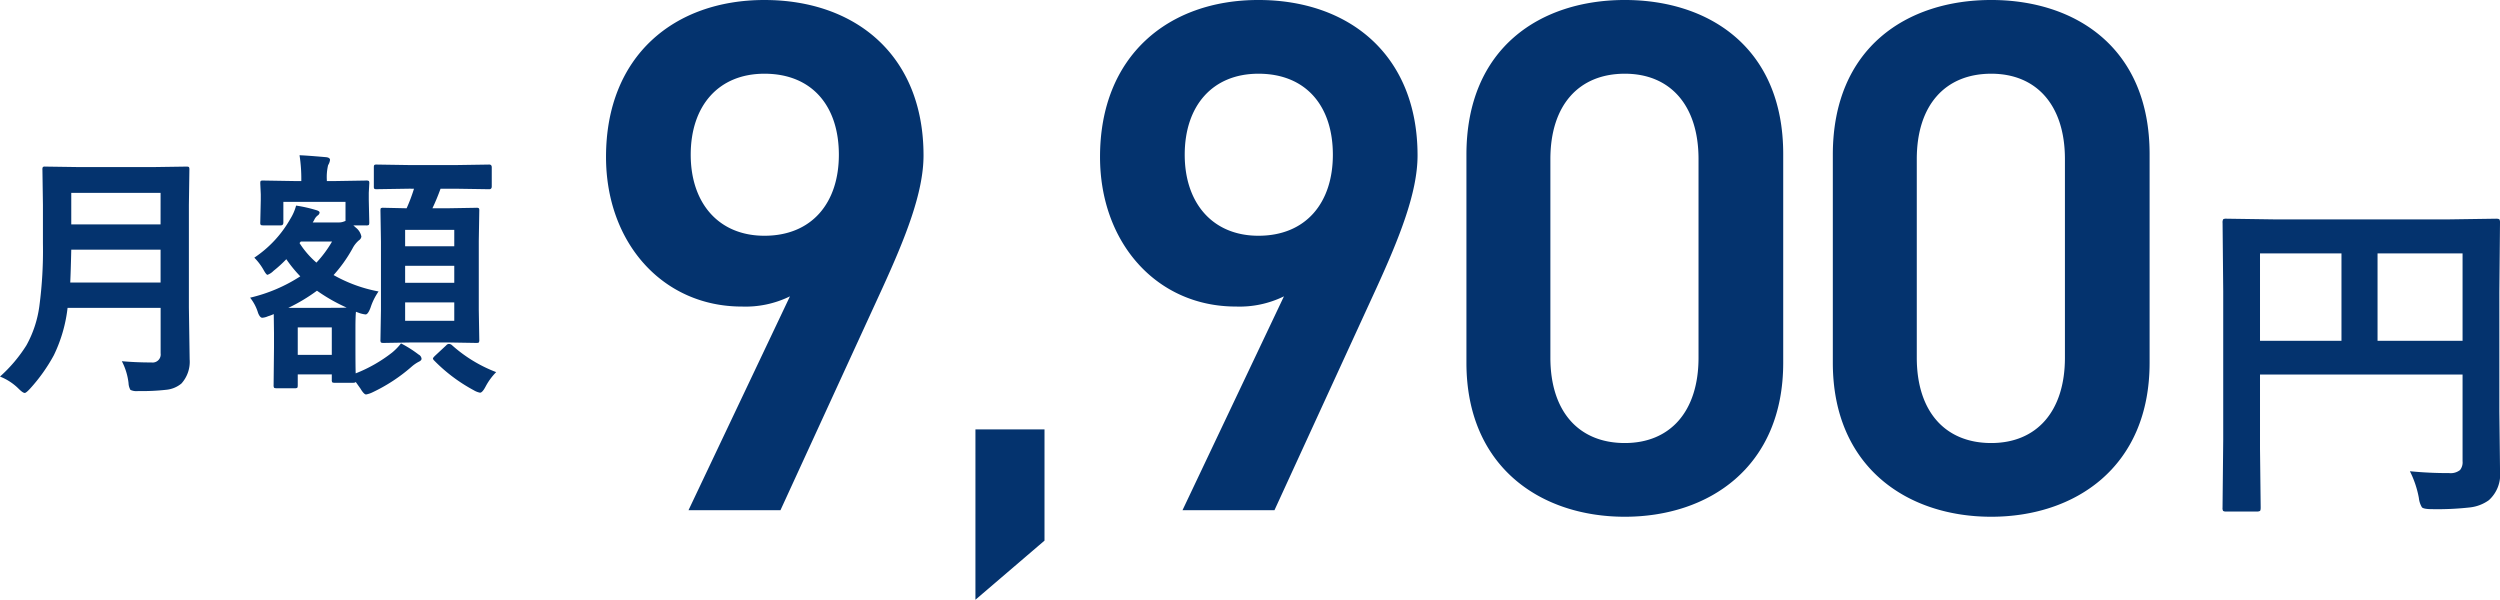 <svg xmlns="http://www.w3.org/2000/svg" width="345.951" height="82.992" viewBox="0 0 345.951 82.992">
  <g id="グループ_56992" data-name="グループ 56992" transform="translate(-17197.225 -15799.979)">
    <path id="パス_4880" data-name="パス 4880" d="M-95.386,0H-82.66l14.14-30.805c3.131-6.868,5.656-13.13,5.656-18.281,0-13.938-9.494-21.513-22.018-21.513C-97.3-70.6-106.8-62.923-106.8-48.884c0,11.918,7.878,20.705,18.786,20.705a13.924,13.924,0,0,0,6.666-1.414ZM-74.58-49.187c0,6.666-3.737,11.211-10.3,11.211-6.363,0-10.2-4.545-10.2-11.211,0-6.767,3.838-11.211,10.2-11.211C-78.317-60.4-74.58-55.954-74.58-49.187Zm28.457,38.009h-9.558V12.393l9.558-8.181ZM-27.026,0H-14.3L-.16-30.805C2.971-37.673,5.5-43.935,5.5-49.086,5.5-63.024-4-70.6-16.522-70.6c-12.423,0-21.917,7.676-21.917,21.715,0,11.918,7.878,20.705,18.786,20.705a13.924,13.924,0,0,0,6.666-1.414ZM-6.22-49.187c0,6.666-3.737,11.211-10.3,11.211-6.363,0-10.2-4.545-10.2-11.211,0-6.767,3.838-11.211,10.2-11.211C-9.957-60.4-6.22-55.954-6.22-49.187ZM56.1-20.4V-49.288C56.1-64.034,45.8-70.6,34.18-70.6S12.263-64.034,12.263-49.187V-20.4C12.263-5.959,22.565.909,34.18.909S56.1-5.959,56.1-20.4ZM44.381-48.581v27.472c0,7.474-3.939,11.817-10.2,11.817-6.363,0-10.3-4.343-10.3-11.817V-48.581c0-7.474,3.939-11.817,10.3-11.817C40.442-60.4,44.381-56.055,44.381-48.581ZM106.8-20.4V-49.288C106.8-64.034,96.5-70.6,84.882-70.6S62.965-64.034,62.965-49.187V-20.4C62.965-5.959,73.267.909,84.882.909S106.8-5.959,106.8-20.4ZM95.083-48.581v27.472c0,7.474-3.939,11.817-10.2,11.817-6.363,0-10.3-4.343-10.3-11.817V-48.581c0-7.474,3.939-11.817,10.3-11.817C91.144-60.4,95.083-56.055,95.083-48.581Z" transform="translate(17387.887 15870.578)" fill="#04336e"/>
    <path id="パス_4879" data-name="パス 4879" d="M-16.8-1.617q1.9.176,4.1.176a1.119,1.119,0,0,0,1.266-1.266V-9H-24.311a20.291,20.291,0,0,1-1.9,6.557,23.512,23.512,0,0,1-3.27,4.605q-.562.615-.756.615-.264,0-.844-.58A7.607,7.607,0,0,0-33.662.51a20.114,20.114,0,0,0,3.656-4.324,15.377,15.377,0,0,0,1.793-5.449,58.135,58.135,0,0,0,.492-8.648v-5.309l-.07-4.887a.641.641,0,0,1,.07-.387.605.605,0,0,1,.316-.053l4.8.07h10l4.746-.07q.3,0,.352.088a.709.709,0,0,1,.053.352l-.07,4.887V-9.07l.105,7.189A4.479,4.479,0,0,1-8.561,1.477a3.859,3.859,0,0,1-2.092.861,29.5,29.5,0,0,1-3.885.176,2,2,0,0,1-1.072-.158,2.036,2.036,0,0,1-.264-.949A8.742,8.742,0,0,0-16.8-1.617ZM-23.941-12.5h12.5v-4.553H-23.8Q-23.871-13.975-23.941-12.5Zm12.5-12.41H-23.8v4.359h12.357Zm28.881,4.1q0,.281-.088.352a.709.709,0,0,1-.352.053H15.24l.352.316a2.065,2.065,0,0,1,.756,1.23.749.749,0,0,1-.334.51,3.677,3.677,0,0,0-.9,1.143A19.739,19.739,0,0,1,12.5-13.535a20.081,20.081,0,0,0,6.223,2.268,8.453,8.453,0,0,0-1.107,2.232q-.352.949-.686.949a4.2,4.2,0,0,1-.756-.158l-.58-.211q-.07.721-.07,2.3v2.215q0,3.322.035,4.008A20.06,20.06,0,0,0,20.6-2.812a7.978,7.978,0,0,0,1.23-1.266,16.012,16.012,0,0,1,2.443,1.547.725.725,0,0,1,.4.58q0,.246-.439.439a5.1,5.1,0,0,0-.932.65,23.267,23.267,0,0,1-5.449,3.568A3.4,3.4,0,0,1,17,2.988q-.3,0-.791-.826l-.65-.914q-.035.123-.387.123H12.639q-.281,0-.334-.088a.549.549,0,0,1-.053-.316V.211H7.541V1.688q0,.316-.07.369a.516.516,0,0,1-.334.07H4.623q-.316,0-.369-.088A.709.709,0,0,1,4.2,1.688L4.254-3.5V-5.537l-.035-2.6a5.618,5.618,0,0,1-.791.3,2.4,2.4,0,0,1-.791.211q-.316,0-.58-.65A6.346,6.346,0,0,0,.949-10.406a21.943,21.943,0,0,0,6.943-2.953,18.093,18.093,0,0,1-1.934-2.373,17.041,17.041,0,0,1-1.775,1.617,2.248,2.248,0,0,1-.826.545q-.158,0-.492-.58a7.944,7.944,0,0,0-1.336-1.793,15.792,15.792,0,0,0,4.992-5.379,6.76,6.76,0,0,0,.791-1.828,19.377,19.377,0,0,1,2.742.615q.51.141.51.352a.564.564,0,0,1-.264.4,1.557,1.557,0,0,0-.492.65l-.193.316h3.568a1.872,1.872,0,0,0,.686-.105l.281-.105V-23.66h-8.6v2.848q0,.4-.352.4H2.742q-.281,0-.334-.088a.549.549,0,0,1-.053-.316l.07-3.094V-24.7l-.07-1.512q0-.3.07-.352a.605.605,0,0,1,.316-.053l4.219.07H8.033v-.141a21.073,21.073,0,0,0-.246-3.428q1.02.035,3.639.264.58.053.58.387a1.806,1.806,0,0,1-.264.721,7.166,7.166,0,0,0-.176,2.057v.141H12.8l4.2-.07a.641.641,0,0,1,.387.07.656.656,0,0,1,.053.334l-.07,1.283v1.02ZM12.252-6.293H7.541v3.8h4.711ZM6.24-9h5.5q2.021,0,2.566-.035A23.927,23.927,0,0,1,10.2-11.373,23.889,23.889,0,0,1,6.24-9Zm1.547-8.965a12.247,12.247,0,0,0,2.338,2.707,15.722,15.722,0,0,0,2.162-2.918H7.963Zm15.188-7.523-4.5.07a.556.556,0,0,1-.352-.07.605.605,0,0,1-.053-.316v-2.637q0-.281.088-.334a.549.549,0,0,1,.316-.053l4.5.07H29.5l4.535-.07q.352,0,.352.387V-25.8q0,.387-.352.387l-4.535-.07H27.3q-.527,1.459-1.125,2.707h1.951l4.131-.07a.556.556,0,0,1,.352.07.605.605,0,0,1,.053.316l-.07,4.184v9.563l.07,4.131a.668.668,0,0,1-.062.369q-.062.07-.343.07l-4.131-.07H23.52l-4.113.07q-.3,0-.369-.088a.709.709,0,0,1-.053-.352l.07-4.131v-9.422l-.07-4.324q0-.281.07-.334a.709.709,0,0,1,.352-.053l3.2.07a23.417,23.417,0,0,0,1.02-2.707ZM29.2-7.207V-9.756h-6.8v2.549Zm-6.8-5.256h6.8v-2.355h-6.8Zm6.8-7.33h-6.8v2.268h6.8ZM35-.105a8.422,8.422,0,0,0-1.477,2.021q-.439.826-.756.826a2.59,2.59,0,0,1-.861-.334,22.623,22.623,0,0,1-5.5-4.131.5.5,0,0,1-.158-.264q0-.105.334-.422L28.09-3.814a.5.5,0,0,1,.369-.193.655.655,0,0,1,.387.141A19.692,19.692,0,0,0,35-.105Z" transform="translate(17230.887 15851.578)" fill="#04336e"/>
    <path id="パス_4881" data-name="パス 4881" d="M6.82-2.391a53.1,53.1,0,0,0,5.414.258,2.089,2.089,0,0,0,1.523-.422,1.7,1.7,0,0,0,.352-1.219v-12H-13.922V-5.555l.094,8.2q0,.4-.117.469a.875.875,0,0,1-.445.07h-4.2a.7.7,0,0,1-.434-.082.763.763,0,0,1-.082-.457l.094-9.4V-27.3L-19.1-36.75a.855.855,0,0,1,.094-.516.875.875,0,0,1,.445-.07l6.516.094H12.281l6.469-.094q.4,0,.469.117a.945.945,0,0,1,.07.469L19.2-27.117v16.43l.094,8.32a4.77,4.77,0,0,1-1.547,3.984A5.536,5.536,0,0,1,15.07,2.625a40.487,40.487,0,0,1-5.133.234q-1.219,0-1.453-.258a3.136,3.136,0,0,1-.422-1.289A13.737,13.737,0,0,0,6.82-2.391Zm7.289-30.141H2.344v12.094H14.109ZM-13.922-20.437H-2.648V-32.531H-13.922Z" transform="translate(17523.887 15867.578)" fill="#04336e"/>
  </g>
</svg>
